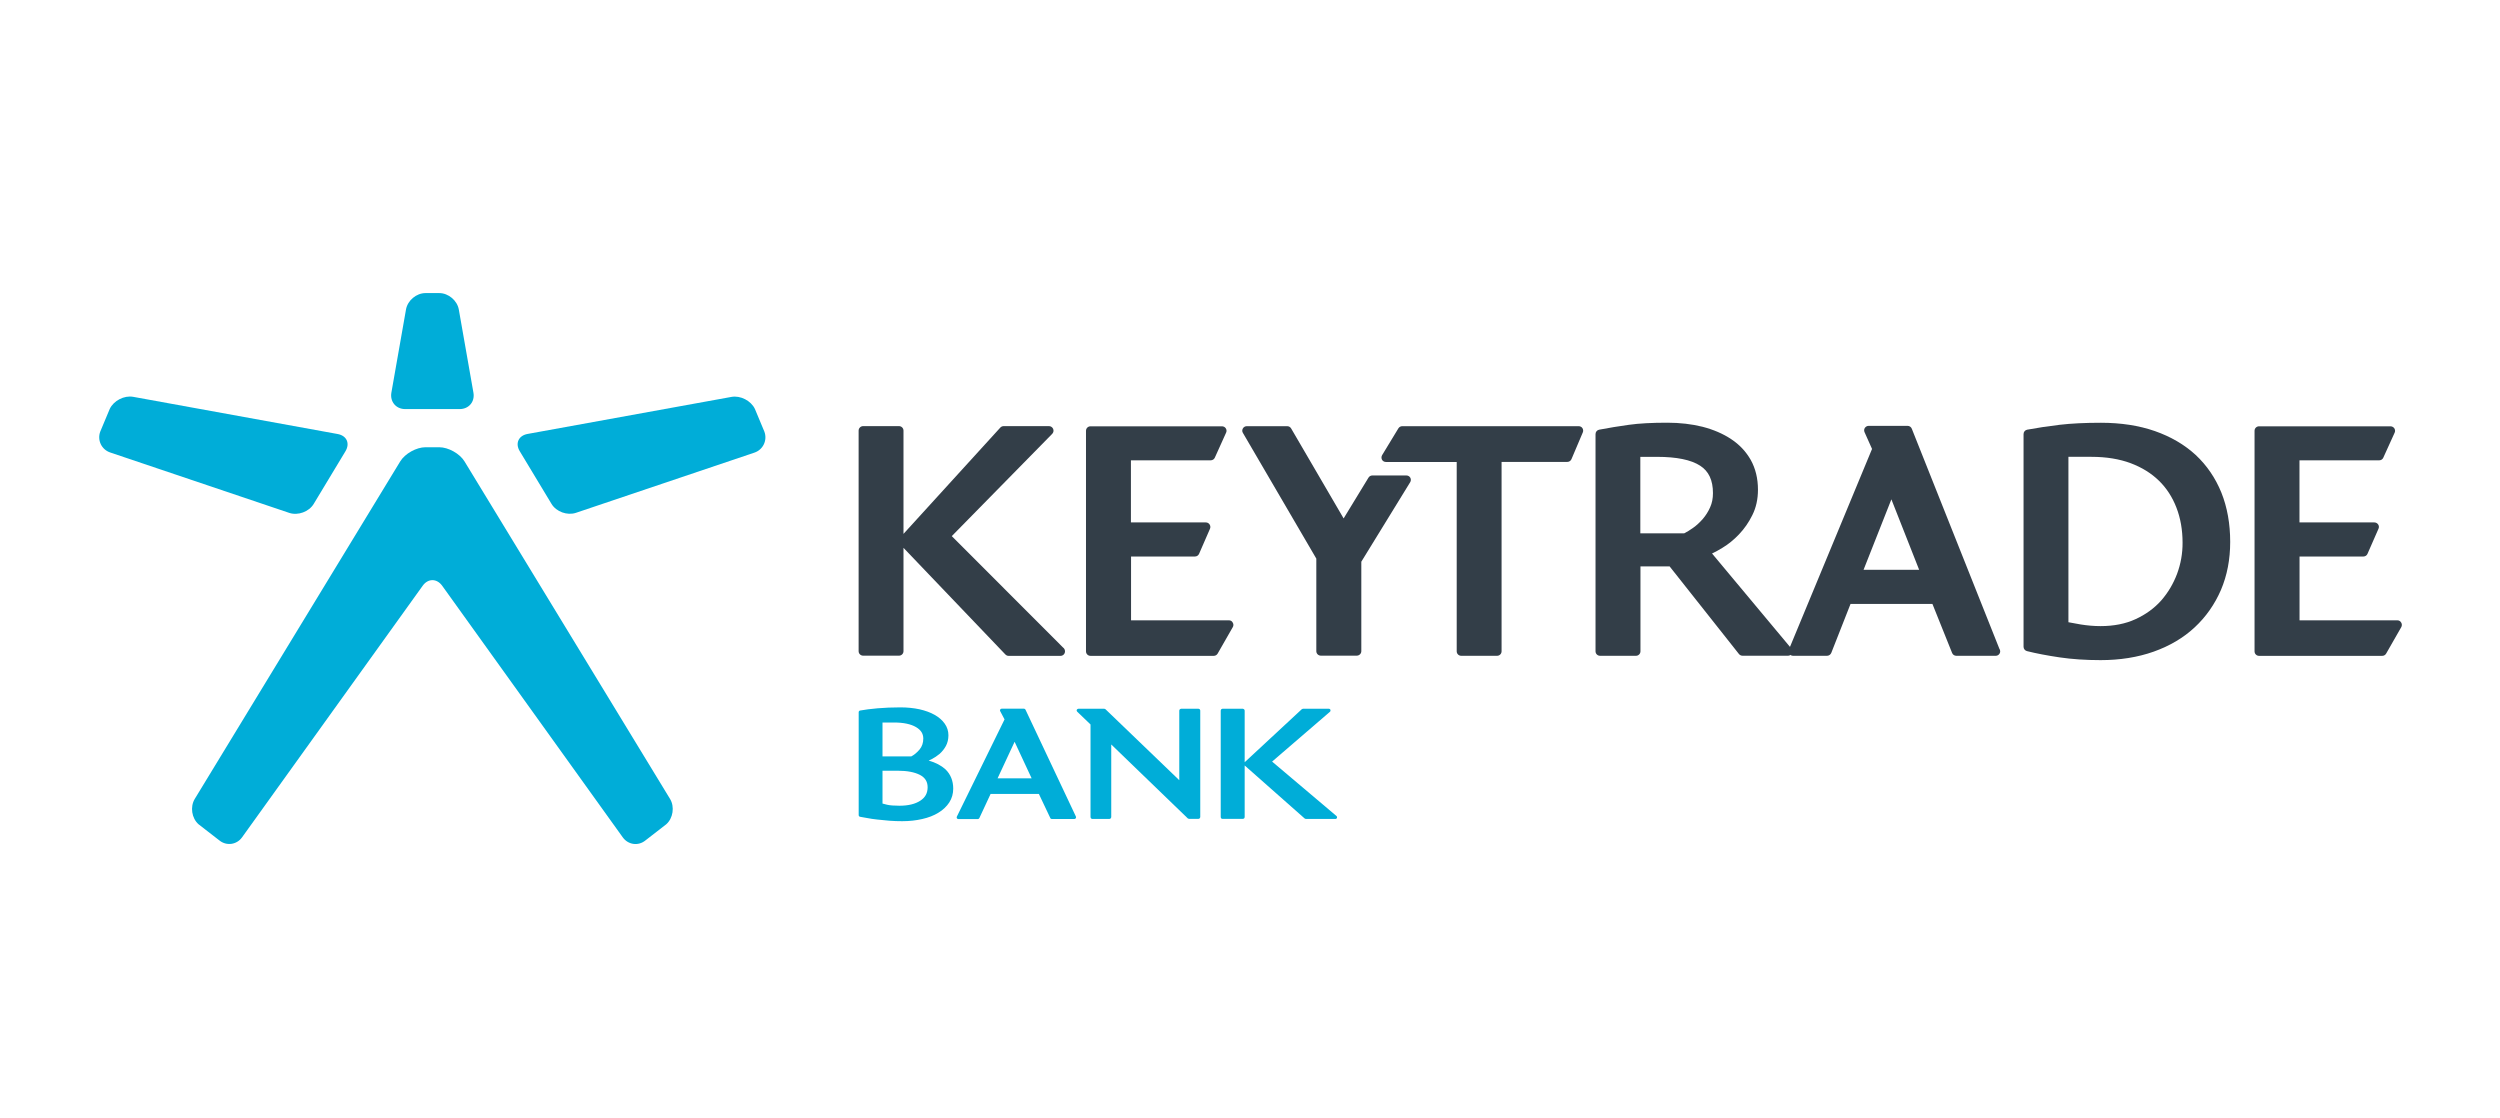 <svg enable-background="new 0 0 380 170" viewBox="0 0 380 170" xmlns="http://www.w3.org/2000/svg"><g fill="#333e48"><path d="m213.77 72.27h-5.17c-.24 0-.46.12-.59.33l-3.78 6.2-7.98-13.68c-.12-.21-.35-.34-.59-.34h-6.15c-.24 0-.48.13-.59.34-.13.21-.13.48 0 .68l11.16 19.11v14.07c0 .38.31.68.69.68h5.46c.38 0 .69-.31.69-.68v-13.6l7.43-12.09c.13-.2.13-.48.01-.69-.12-.2-.34-.33-.59-.33"/><path d="m239.96 64.78h-26.82c-.23 0-.45.12-.58.32l-2.47 4.07c-.13.21-.14.48-.03.7.12.22.35.35.6.35h10.76v28.78c0 .38.31.68.68.68h5.46c.38 0 .68-.31.68-.68v-28.79h9.99c.27 0 .52-.16.63-.41l1.73-4.08c.09-.21.06-.45-.06-.64s-.34-.3-.57-.3"/><path d="m161.57 98.41-16.9-16.92 15.27-15.55c.19-.2.25-.49.14-.75-.11-.25-.36-.42-.63-.42h-6.89c-.19 0-.38.08-.51.22l-14.72 16.16v-15.7c0-.38-.31-.68-.68-.68h-5.46c-.37 0-.68.31-.68.68v33.53c0 .38.31.68.68.68h5.46c.38 0 .68-.31.68-.68v-15.71l15.48 16.2c.14.14.31.22.49.22h7.9c.38 0 .68-.31.68-.68 0-.26-.12-.47-.31-.6"/><path d="m333.75 69.16c-1.7-1.57-3.79-2.79-6.22-3.64-2.42-.84-5.17-1.26-8.18-1.26-2.39 0-4.51.1-6.29.31-1.75.21-3.41.46-4.92.74-.33.06-.56.34-.56.67v32.33c0 .31.21.58.52.66 1.39.35 3.06.67 4.95.95s3.99.42 6.24.42c2.94 0 5.65-.43 8.07-1.29 2.45-.87 4.54-2.11 6.24-3.7 1.7-1.58 3.04-3.49 3.99-5.69.93-2.19 1.4-4.63 1.4-7.29 0-2.75-.45-5.27-1.34-7.49-.9-2.22-2.21-4.14-3.9-5.72m-2.83 18.05c-.57 1.52-1.38 2.88-2.42 4.07-1.05 1.18-2.36 2.13-3.89 2.83-1.53.71-3.32 1.06-5.32 1.06-1.01 0-2.02-.09-3.02-.25-.74-.13-1.37-.24-1.87-.34v-25.14h3.51c2.25 0 4.25.33 5.96.97 1.7.64 3.15 1.54 4.3 2.67 1.15 1.12 2.04 2.5 2.65 4.09.62 1.6.93 3.39.93 5.32.01 1.62-.27 3.21-.83 4.72"/><path d="m186.81 94.29h-14.89v-9.7h9.71c.28 0 .52-.16.63-.41l1.66-3.81c.09-.21.07-.45-.06-.65s-.34-.31-.58-.31h-11.38v-9.44h12.12c.27 0 .52-.15.63-.4l1.72-3.81c.1-.21.08-.45-.05-.65-.12-.19-.34-.31-.58-.31h-19.99c-.38 0-.68.31-.68.68v33.53c0 .38.31.68.68.68h18.74c.24 0 .47-.13.59-.34l2.3-4.02c.13-.21.13-.47 0-.68-.1-.23-.33-.36-.57-.36"/><path d="m290.59 65.16c-.1-.26-.36-.43-.63-.43h-5.92c-.23 0-.44.11-.58.31-.13.19-.14.44-.05.65l1.14 2.55-12.64 30.49c-.09.21-.07.45.06.64s.34.31.57.31h5.17c.28 0 .53-.18.64-.43l2.93-7.45h12.45l2.99 7.45c.1.26.36.43.63.43h6c.38 0 .68-.31.68-.68 0-.15-.05-.29-.13-.4zm-7.33 21.45 4.23-10.71 4.22 10.71z"/><path d="m364.41 94.29h-14.88v-9.7h9.71c.27 0 .52-.16.62-.41l1.67-3.81c.1-.21.08-.46-.05-.65s-.34-.31-.58-.31h-11.38v-9.44h12.12c.27 0 .51-.15.62-.4l1.73-3.81c.1-.21.07-.45-.05-.65-.13-.19-.35-.31-.58-.31h-19.99c-.38 0-.68.31-.68.68v33.53c0 .38.31.68.68.68h18.73c.25 0 .47-.13.59-.34l2.3-4.02c.12-.21.12-.48 0-.68-.12-.23-.34-.36-.58-.36"/><path d="m272.18 98.45-11.95-14.32c.49-.23 1.01-.51 1.56-.85.91-.55 1.77-1.24 2.55-2.07.8-.84 1.48-1.82 2.02-2.92.57-1.14.85-2.44.85-3.85 0-1.71-.37-3.22-1.09-4.52-.72-1.27-1.72-2.34-2.98-3.17-1.23-.82-2.69-1.45-4.35-1.88-1.64-.41-3.45-.62-5.36-.62-2.31 0-4.28.1-5.83.32-1.53.21-3.05.46-4.52.74-.33.06-.56.34-.56.67v33.02c0 .38.31.68.69.68h5.46c.38 0 .68-.31.68-.68v-12.91h4.43l10.54 13.32c.13.16.33.26.54.26h6.91c.38 0 .68-.31.68-.68.01-.22-.1-.42-.27-.54m-13.36-19.56c-.47.53-.96.99-1.48 1.35-.48.34-.92.62-1.35.83h-6.66v-11.63h2.55c2.97 0 5.17.45 6.55 1.35 1.3.84 1.94 2.2 1.94 4.16 0 .81-.14 1.52-.43 2.16-.29.66-.67 1.25-1.12 1.78"/></g><path d="m141.16 115.61c.14-.07.29-.13.44-.21.43-.22.85-.5 1.23-.82.38-.34.7-.74.95-1.2.25-.47.38-1.01.38-1.62 0-.64-.19-1.24-.56-1.76-.37-.53-.88-.97-1.53-1.34s-1.43-.65-2.31-.85c-.89-.19-1.85-.29-2.9-.29-1.25 0-2.41.05-3.46.14-1.05.1-1.94.2-2.67.34-.12.02-.21.13-.21.25v15.65c0 .12.09.23.21.25.26.05.62.12 1.07.19.46.09.97.17 1.55.23.57.07 1.19.13 1.84.18s1.3.07 1.94.07c1.09 0 2.11-.11 3.05-.33.94-.21 1.77-.53 2.46-.96.7-.42 1.25-.95 1.65-1.56.4-.62.6-1.33.6-2.1 0-1.17-.39-2.17-1.18-2.93-.65-.59-1.51-1.04-2.55-1.33m-1.94-5.1c.78.46 1.11 1.01 1.12 1.74 0 .67-.19 1.22-.57 1.68-.39.46-.81.81-1.25 1.04h-4.38v-5.15h1.75c1.44 0 2.55.24 3.33.69zm-5.08 6.64h2.34c1.42 0 2.54.22 3.36.64.4.21.68.47.87.77.19.31.29.67.29 1.12-.01.89-.36 1.53-1.12 2.03-.77.5-1.82.76-3.17.76-.82 0-1.45-.05-1.87-.15-.31-.08-.54-.14-.7-.18z" fill="#00add8"/><path d="m155.87 107.86c-.05-.09-.13-.14-.23-.14h-3.39c-.09 0-.17.05-.22.13s-.05.17 0 .25l.66 1.25-7.25 14.78c-.04.08-.04.17.01.25s.13.12.22.12h2.96c.1 0 .19-.06.23-.15l1.71-3.67h7.34l1.74 3.67c.04.09.13.14.23.14h3.42c.09 0 .17-.05.22-.12s.05-.17.02-.25zm-1.65 4.89 2.59 5.56h-5.18z" fill="#00add8"/><path d="m182.18 107.73h-2.67l-.18.08-.08.18v10.6l-11.22-10.79-.17-.07h-3.95c-.1 0-.2.07-.24.16-.04.1-.01.2.06.28l2.03 1.95v14.1l.07.18.18.08h2.64l.18-.08.08-.18v-11.06l11.64 11.24.18.07h1.45l.18-.08.08-.18v-16.23l-.08-.18z" fill="#00add8"/><path d="m203.14 124.03-9.78-8.27 8.79-7.57c.08-.07.11-.18.08-.29-.04-.1-.14-.17-.24-.17h-3.95l-.17.07-8.68 8.06v-7.87l-.08-.18-.18-.08h-3.13l-.18.08-.07.18v16.23l.07.18.18.07h3.13l.18-.07.08-.18v-7.87l9.12 8.06.17.07h4.51c.11 0 .2-.07.24-.17.02-.09-.01-.21-.09-.28" fill="#00add8"/><path d="m69.87 62.18c1.39 0 2.34-1.12 2.09-2.5l-2.22-12.63c-.24-1.37-1.58-2.5-2.97-2.5h-2.09c-1.39 0-2.73 1.12-2.97 2.5l-2.22 12.63c-.24 1.37.7 2.5 2.09 2.5z" fill="#00add8"/><path d="m70.61 70.14c-.72-1.19-2.46-2.16-3.85-2.16h-2.08c-1.39 0-3.13.97-3.85 2.16l-31.23 51.3c-.72 1.19-.47 2.92.58 3.85l3.16 2.45c1.08.88 2.63.67 3.44-.45l27.47-38.26c.81-1.13 2.14-1.13 2.96 0l27.46 38.26c.82 1.13 2.36 1.34 3.44.45l3.16-2.45c1.04-.92 1.3-2.66.58-3.85z" fill="#00add8"/><path d="m52.51 68.59c.72-1.2.19-2.37-1.19-2.62l-31.07-5.65c-1.37-.25-2.98.58-3.57 1.84l-1.44 3.44c-.49 1.3.19 2.74 1.52 3.18l27.21 9.18c1.32.44 2.99-.17 3.71-1.36z" fill="#00add8"/><path d="m83.83 76.59c.72 1.2 2.39 1.8 3.71 1.36l27.13-9.15c1.32-.44 2-1.88 1.52-3.18l-1.44-3.45c-.59-1.26-2.2-2.09-3.57-1.84l-30.99 5.63c-1.37.25-1.91 1.43-1.19 2.62z" fill="#00add8"/></svg>